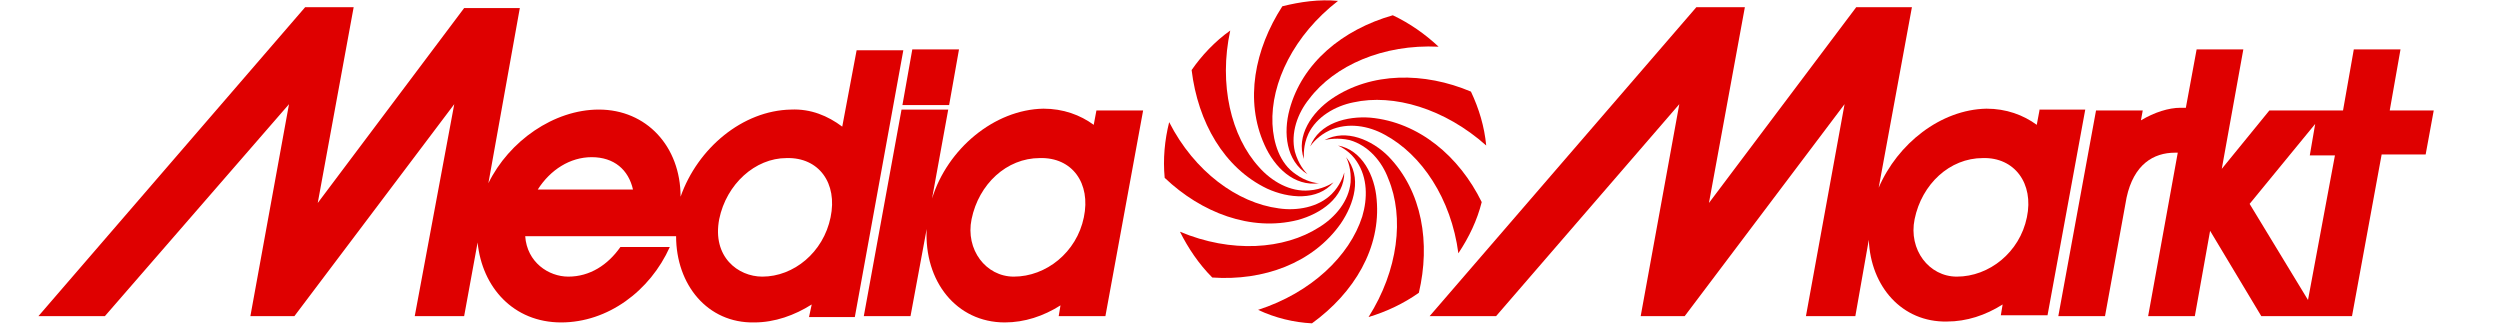 <?xml version="1.0" encoding="utf-8"?>
<!-- Generator: Adobe Illustrator 27.9.0, SVG Export Plug-In . SVG Version: 6.00 Build 0)  -->
<svg version="1.1" id="Ebene_1" xmlns="http://www.w3.org/2000/svg" xmlns:xlink="http://www.w3.org/1999/xlink" x="0px" y="0px"
	 viewBox="0 0 278 36.2" style="enable-background:new 0 0 278 36.2;" xml:space="preserve" width="278.002" height="36.154">
<style type="text/css">
	.st0{fill:#DF0000;}
</style>
<g>
	<polygon class="st0" points="105.5,11.7 106.6,5.5 101.4,5.5 100.3,11.7 	"/>
	<path class="st0" d="M140.9,21c2.4,1.1,5.6,1.4,7.4-0.7c-0.3,0.2-1.3,0.8-2.7,0.9c-2.1,0.2-4.2-1-5.6-2.6
		c-3.1-3.4-4.5-9.2-3.2-15.2c-1.7,1.2-3.2,2.8-4.3,4.4c0,0,0,0,0,0C133.2,13.6,136.1,18.7,140.9,21z"/>
	<path class="st0" d="M145.7,16.3c0.2-0.3,0.9-1.2,2.2-1.8c2-0.9,4.3-0.5,6.1,0.5c4.1,2.2,7.4,7.1,8.2,13.2c1.2-1.8,2.1-3.7,2.6-5.7
		c-2.5-5.1-7-8.9-12.4-9.4C149.8,12.9,146.7,13.7,145.7,16.3z"/>
	<path class="st0" d="M146.7,20.4c-0.4,0-1.5-0.2-2.6-1c-1.8-1.2-2.5-3.5-2.6-5.6c-0.2-4.6,2.4-9.9,7.3-13.7
		c-2.1-0.2-4.2,0.1-6.2,0.6c-3.1,4.8-4.2,10.5-2,15.4C141.7,18.6,143.9,20.8,146.7,20.4z"/>
	<path class="st0" d="M148.1,11c-2.2,1.5-4,4.1-3.1,6.7c0-0.4-0.1-1.5,0.5-2.8c0.9-1.9,3-3.1,5-3.5c4.5-1,10.2,0.7,14.8,4.8
		c-0.2-2.1-0.8-4.1-1.7-6C158.4,8,152.5,8,148.1,11z"/>
	<path class="st0" d="M143.4,12.2c-0.7,2.6-0.4,5.7,2,7.2c-0.3-0.3-1-1.1-1.4-2.5c-0.5-2.1,0.3-4.3,1.6-5.9
		c2.8-3.7,8.2-6.1,14.4-5.8c-1.5-1.4-3.2-2.6-5.1-3.5c0,0,0,0,0,0C149.3,3.3,144.8,7,143.4,12.2z"/>
	<path class="st0" d="M226.9,12.3l-0.3,1.6c-1.5-1.1-3.4-1.8-5.6-1.8c-5.1,0.1-9.9,3.9-12,8.8l3.7-20.1h-6.2l-16.4,21.8l4-21.8h-5.4
		L159,35.2h7.4l20.4-23.6l-4.3,23.6h4.9l17.8-23.6l-4.3,23.6h5.5l1.5-8.5c0.2,5.2,3.7,9.2,8.7,9.1c2.2,0,4.3-0.7,6.2-1.9l-0.2,1.2
		h5.2l4.2-22.9H226.9z M225.5,24.2c-0.8,3.9-4.2,6.6-7.8,6.6c-3.1,0-5.4-3-4.7-6.4c0.8-3.9,3.9-6.8,7.6-6.8
		C224.1,17.5,226.3,20.4,225.5,24.2z"/>
	<path class="st0" d="M147.3,15.6c0.4-0.1,1.5-0.3,2.8,0c2.1,0.6,3.6,2.4,4.3,4.3c1.8,4.3,1.1,10.2-2.2,15.4c2-0.6,3.9-1.5,5.6-2.7
		c1.3-5.5,0.4-11.3-3.4-15.2C152.6,15.6,149.7,14.3,147.3,15.6z"/>
	<path class="st0" d="M265.9,12.3l1.2-6.8h-5.2l-1.2,6.8h-8.2l-5.3,6.5l2.4-13.3h-5.2l-1.2,6.5h-0.6c-1.3,0-2.9,0.5-4.4,1.4l0.2-1.1
		h-5.2l-4.2,22.9h5.2l2.4-13.2c0.8-3.7,3-5,5.4-5l0.3,0l-3.3,18.2h5.2l1.7-9.5l5.7,9.5h10.1l3.3-18h4.9l0.9-4.9H265.9z M256.8,33.4
		l-6.5-10.7l7.3-8.9l-0.6,3.5h2.8L256.8,33.4z"/>
	<path class="st0" d="M95.2,5.6l-1.6,8.5c-1.6-1.2-3.5-2-5.7-1.9c-5.4,0.1-10.4,4.3-12.3,9.7c0-5.6-3.8-9.7-9.1-9.7
		c-5,0-10,3.5-12.3,8.2l3.5-19.5h-6.2L35.2,22.6l4-21.8h-5.4L4.1,35.2h7.4L32,11.6l-4.3,23.6h4.9l17.8-23.6L46,35.2h5.5L53,27
		c0.5,5,4,8.9,9.3,8.9c5.2,0,9.9-3.5,12.1-8.4h-5.5c-1.4,2-3.4,3.3-5.8,3.3c-2.2,0-4.6-1.6-4.8-4.5h11.4h5.4c0,5.4,3.5,9.7,8.7,9.6
		c2.3,0,4.5-0.8,6.4-2l-0.3,1.4H95l5.4-29.7H95.2z M59.7,21.1c1.4-2.2,3.6-3.6,6-3.6c2.5,0,4.1,1.4,4.6,3.6H59.7z M92.3,24.2
		c-0.8,3.9-4.1,6.6-7.6,6.6c-2.7,0-5.6-2.2-4.8-6.4c0.8-3.9,4-6.8,7.5-6.8C91,17.5,93.1,20.4,92.3,24.2z"/>
	<path class="st0" d="M153.1,22.2c-0.2-2.6-1.6-5.5-4.3-6c0.4,0.2,1.4,0.7,2.1,1.8c1.2,1.8,1.2,4.1,0.6,6.1
		c-1.4,4.4-5.7,8.5-11.6,10.4c1.9,0.9,4,1.4,6,1.5C150.6,32.6,153.6,27.6,153.1,22.2z"/>
	<path class="st0" d="M149.1,24.9c1.5-2.2,2.4-5.2,0.6-7.4c0.2,0.4,0.6,1.4,0.5,2.8c-0.2,2.1-1.7,3.9-3.5,5
		c-3.9,2.5-9.8,2.9-15.5,0.5c0.9,1.8,2.1,3.6,3.6,5.1C140.5,31.3,146,29.3,149.1,24.9z"/>
	<path class="st0" d="M121.6,13.9c-1.5-1.1-3.4-1.8-5.6-1.8c-5.5,0.1-10.7,4.5-12.4,10l1.8-9.9h-5.2L96,35.2h5.2l1.8-9.7
		c-0.3,5.8,3.3,10.4,8.7,10.4c2.2,0,4.3-0.7,6.2-1.9l-0.2,1.2h5.2l4.2-22.9h-5.2L121.6,13.9z M120.5,24.2c-0.8,3.9-4.2,6.6-7.8,6.6
		c-3.1,0-5.4-3-4.7-6.4c0.8-3.9,3.9-6.8,7.6-6.8C119.2,17.5,121.3,20.4,120.5,24.2z"/>
	<path class="st0" d="M144.3,24.5c2.6-0.7,5.2-2.5,5.2-5.3c-0.1,0.4-0.5,1.5-1.4,2.4c-1.5,1.5-3.9,1.9-5.9,1.6
		c-4.6-0.6-9.4-4.1-12.2-9.6c-0.5,2-0.7,4.1-0.5,6.2C133.6,23.7,139.1,25.8,144.3,24.5z"/>
</g>
</svg>

